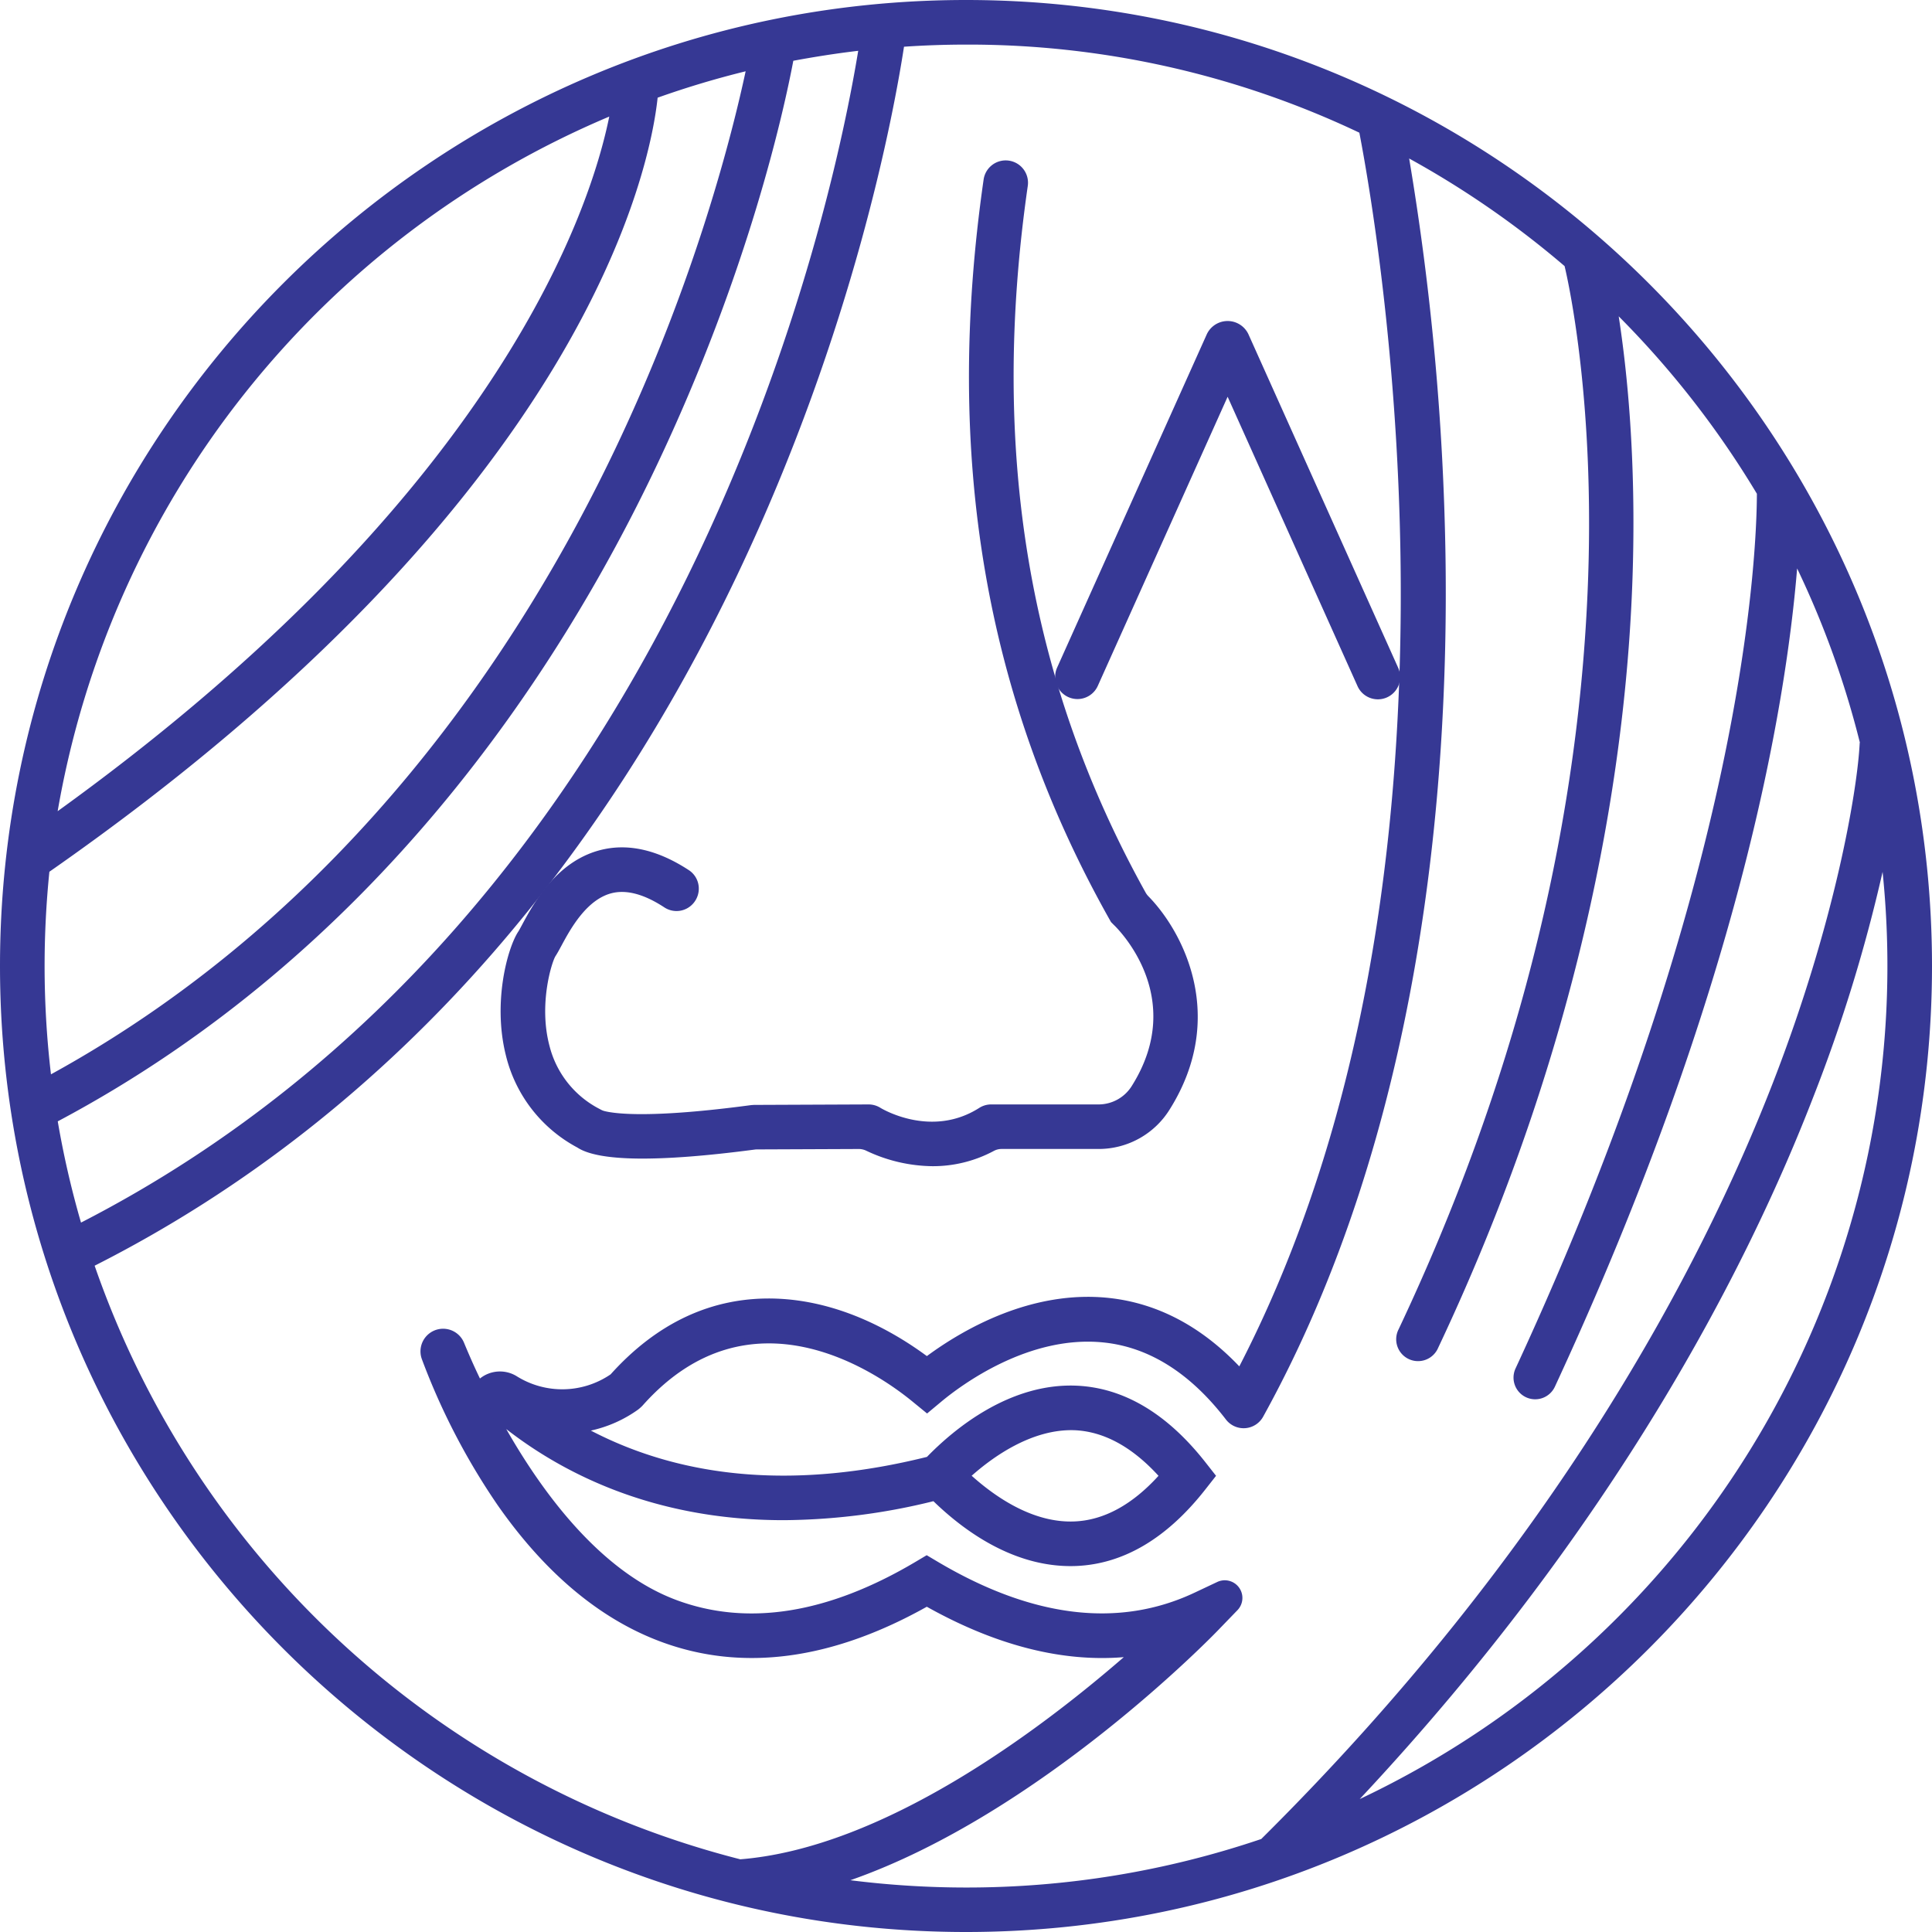 <svg xmlns="http://www.w3.org/2000/svg" viewBox="0 0 646.32 646.32"><defs><style>.cls-1{fill:#363894;}</style></defs><g id="Warstwa_2" data-name="Warstwa 2"><g id="Warstwa_1-2" data-name="Warstwa 1"><path class="cls-1" d="M193.67,383c8.5,5.66,36.06,3.53,58.67.54a7.34,7.34,0,0,1,.81-.05l34.18-.14a6.4,6.4,0,0,1,2.82.64,51.44,51.44,0,0,0,21.79,5.11,42.13,42.13,0,0,0,20-5,6.36,6.36,0,0,1,3-.77h32.64a27,27,0,0,0,22.9-12.82c19.12-30.52,4.47-58.3-7-70a6.81,6.81,0,0,1-1.08-1.43C343,228.31,330.06,150.66,342.85,62a6.45,6.45,0,0,0-5.39-7.27h0a6.47,6.47,0,0,0-7.4,5.48c-13.29,92.24.47,173.06,42,246.87l.5.87.72.68c1.05,1,25.42,24.51,6.27,55.06a14.09,14.09,0,0,1-12,6.76h-36a6.47,6.47,0,0,0-3.47,1h0c-16.47,10.49-33.45.38-34.14,0h0a6.41,6.41,0,0,0-3.43-1l-38.23.16-.83.05c-33.9,4.53-45.94,2.86-49.49,2a6,6,0,0,1-1.46-.59l-.36-.19a33.61,33.61,0,0,1-17.29-21.72c-3.77-14.27.88-28.81,2.15-30.84.57-.86,1.16-2,1.9-3.32,3.09-5.73,8.83-16.41,18.15-18.31,5.12-1,11.06.65,17.74,5a6.46,6.46,0,0,0,7.11-10.78c-9.67-6.32-18.87-8.64-27.43-6.9-15.24,3.1-23.15,17.78-26.95,24.84-.53,1-.94,1.78-1.27,2.28-3.49,5.23-8.44,23.08-4.06,40.61A46.63,46.63,0,0,0,193.67,383Z"/><path class="cls-1" d="M311.93,390.13a52.71,52.71,0,0,1-22.21-5.21,5.73,5.73,0,0,0-2.38-.54l-34.19.14a4.91,4.91,0,0,0-.67.05c-32.24,4.25-52.2,4-59.33-.68A47.63,47.63,0,0,1,169.22,353c-4.46-17.83.62-36.05,4.2-41.41.24-.36.57-1,.94-1.67l.28-.52c3.87-7.19,11.93-22.15,27.63-25.35,8.81-1.79,18.29.58,28.18,7.05a7.38,7.38,0,0,1,3.23,5,7.49,7.49,0,0,1-1.55,5.86,7.41,7.41,0,0,1-9.89,1.59c-6.44-4.23-12.16-5.87-17-4.89-8.86,1.81-14.46,12.21-17.47,17.8-.78,1.44-1.36,2.52-1.95,3.41-1.22,1.95-5.7,16.07-2,30A32.67,32.67,0,0,0,200.61,371l.37.2a5.37,5.37,0,0,0,1.22.49c3.58.9,15.51,2.5,49.12-2l.89-.06,38.29-.16a7.47,7.47,0,0,1,4,1.12c.69.42,17.11,10.22,33.08.05a7.41,7.41,0,0,1,4-1.17h36a13.11,13.11,0,0,0,11.11-6.29c18.7-29.85-5.09-52.84-6.11-53.8l-.9-.91-.5-.88c-41.68-74.06-55.45-155-42.13-247.51a7.46,7.46,0,0,1,14.78,2.09C331.08,150.62,344,228,383.27,298.63a5.84,5.84,0,0,0,.92,1.22c11.74,12,26.44,40.43,7.15,71.23a27.94,27.94,0,0,1-23.75,13.29H335a5.4,5.4,0,0,0-2.52.65,43.1,43.1,0,0,1-20.49,5.11Zm-24.57-7.75a7.38,7.38,0,0,1,3.23.74,50.58,50.58,0,0,0,21.34,5,40.66,40.66,0,0,0,19.56-4.87,7.33,7.33,0,0,1,3.46-.89h32.64A25.94,25.94,0,0,0,389.64,370c18.64-29.75,4.45-57.23-6.87-68.77a7.67,7.67,0,0,1-1.24-1.65C342,228.55,329,150.78,341.86,61.86a5.46,5.46,0,0,0-8.65-5.14A5.53,5.53,0,0,0,331,60.35c-13.26,92,.44,172.58,41.89,246.24l.42.74.61.57c1.07,1,26,25.09,6.43,56.32a15.08,15.08,0,0,1-12.8,7.23h-36a5.41,5.41,0,0,0-2.93.85c-17,10.84-34.47.42-35.2,0a5.5,5.5,0,0,0-2.89-.82h0l-38.23.16-.76.05c-33.89,4.53-46.12,2.86-49.8,1.94a7,7,0,0,1-1.71-.68l-.35-.19a34.55,34.55,0,0,1-17.77-22.34c-3.86-14.58.94-29.53,2.26-31.63.56-.83,1.12-1.87,1.83-3.19,3.2-5.95,9.1-16.89,18.87-18.89,5.37-1.09,11.59.65,18.49,5.17a5.41,5.41,0,0,0,7.23-1.16,5.49,5.49,0,0,0,1.13-4.3,5.27,5.27,0,0,0-2.35-3.64c-9.43-6.17-18.4-8.44-26.68-6.76-14.78,3-22.54,17.41-26.27,24.33l-.27.52c-.42.78-.75,1.4-1,1.85-3.41,5.1-8.23,22.58-3.92,39.81a45.66,45.66,0,0,0,23,29.65l.07.05c6.59,4.38,26.64,4.52,58,.38a7.26,7.26,0,0,1,.93-.06l34.19-.14Z"/><path class="cls-1" d="M357.8,232.29a6.46,6.46,0,0,0,8.54-3.25l44.34-98.75L455,229a6.46,6.46,0,1,0,11.78-5.29L416.71,112.2a6.68,6.68,0,0,0-12.07,0L354.56,223.75A6.46,6.46,0,0,0,357.8,232.29Z"/><path class="cls-1" d="M360.45,233.86a7.47,7.47,0,0,1-6.81-10.52l50.09-111.55a7.69,7.69,0,0,1,13.9,0l50.08,111.55a7.46,7.46,0,1,1-13.61,6.11l-43.42-96.72-43.43,96.72a7.46,7.46,0,0,1-6.8,4.41Zm50.13-124.47a5.47,5.47,0,0,0-5,3.22L355.47,224.16a5.46,5.46,0,0,0,10,4.48l45.25-100.79,45.25,100.79a5.46,5.46,0,0,0,10-4.48L415.8,112.61a5.49,5.49,0,0,0-5.1-3.22Z"/><path class="cls-1" d="M323.16,1C145.52,1,1,145.52,1,323.16S145.52,645.32,323.16,645.32,645.32,500.8,645.32,323.16,500.8,1,323.16,1Zm-118,36.33C199.7,66.39,170.47,164.11,17.91,273.6,35.23,166.53,107.71,77.71,205.17,37.33ZM13.92,323.16a309.29,309.29,0,0,1,1.66-32.09C198.21,163.78,217.15,51.56,219.09,32a308.7,308.7,0,0,1,31.65-9.45c-4,19.27-16.25,69.76-43.9,127.86C175.28,216.71,116.78,306.27,16.23,361A310.76,310.76,0,0,1,13.92,323.16Zm4.3,51.43c106.15-56.15,167.46-149.67,200.29-218.68,31.74-66.72,43.42-122.45,46-136.39q11.73-2.26,23.77-3.63C281,61.7,232.78,305.24,26.48,410.44A306.91,306.91,0,0,1,18.22,374.59Zm12.21,48.33C249,312.85,295.82,52.63,301.55,14.68c7.14-.49,14.34-.76,21.61-.76A307.33,307.33,0,0,1,455.6,43.75c7,36.18,43.8,252.71-40.77,415.12C402,445,387.31,437.07,371.06,435.28c-26.62-2.94-50.22,11.62-61,19.67-29.77-22.22-71.73-31.62-105.14,5.63a29.66,29.66,0,0,1-32.63.69,9.76,9.76,0,0,0-12.06,1.58c-2.58-5.35-4.57-9.94-5.94-13.27a6.57,6.57,0,0,0-12.23,4.79c8,21.34,32.52,76.44,79.25,93.89,27.06,10.1,56.89,6.1,88.73-11.87,24.29,13.71,47.36,19.29,68.92,16.7-28,24.59-81.92,66.1-131.4,69.95C145.86,597.39,64,521.24,30.43,422.92ZM422.47,616a309.66,309.66,0,0,1-142.39,13.35C344.7,608.58,404.56,547.07,407.5,544l5.8-6a4.9,4.9,0,0,0-5.61-7.83l-7.61,3.58c-25.61,12.07-54.79,8.59-86.73-10.32l-3.3-2-3.29,2c-29.55,17.49-56.77,21.8-80.9,12.78C198.76,526.09,178.39,497,166,474.07c18.83,15.89,50.1,33.51,96.14,33.51a211.55,211.55,0,0,0,50.44-6.45c9.52,9.33,25.92,21.81,45.53,21.81.68,0,1.37,0,2.05,0,15.46-.69,29.67-9.16,42.24-25.17l3.14-4-3.14-4c-12.57-16-26.79-24.47-42.24-25.16-21.91-1-40.1,14-49.52,23.72-52.88,13.22-90.7,3.68-115.92-10.14a42.66,42.66,0,0,0,18.13-7.36,10.22,10.22,0,0,0,.79-.66l.24-.22c.19-.18.37-.37.54-.56,36.41-40.8,79.3-11.26,91.6-1.21l4.13,3.37,4.09-3.41c6.49-5.41,29.67-22.86,55.42-20,15.35,1.69,29.24,10.48,41.26,26.12a6.46,6.46,0,0,0,10.77-.81h0c52.61-95.11,62.17-209.08,60.92-288A880.9,880.9,0,0,0,470.1,51.11a310.45,310.45,0,0,1,54.21,37.37c3,12.34,36.25,162.34-55.53,356.65a6.31,6.31,0,1,0,11.43,5.34c50.41-106.75,63.2-199.58,65-259.07C546.4,151.25,543,120.92,540,103a311.31,311.31,0,0,1,48.7,62c0,19.39-3.91,127.28-80.84,293.32a6.25,6.25,0,0,0,11.33,5.28c63.62-137.21,78.11-233.89,81.24-277.09a306.25,306.25,0,0,1,23,63.12l-.42,0c0,.44-2.81,45.49-29.08,113.11C569.93,424.62,520.64,518.74,422.47,616Zm-98.92-122.3c7.81-7.16,21.25-16.84,36-16.25,10.28.46,20.13,5.93,29.33,16.25-9.2,10.33-19.05,15.8-29.32,16.25C344.81,510.67,331.36,500.91,323.55,493.74Zm127,111.17C537.68,513,582.87,425.5,605.73,366.48a516.68,516.68,0,0,0,24.37-81,310.76,310.76,0,0,1,2.3,37.7C632.4,448.28,557.71,556.27,450.58,604.91Z"/><path class="cls-1" d="M323.16,646.32C145,646.32,0,501.35,0,323.16S145,0,323.16,0,646.32,145,646.32,323.16,501.35,646.32,323.16,646.32ZM323.16,2C146.07,2,2,146.07,2,323.16S146.07,644.32,323.16,644.32,644.32,500.25,644.32,323.16,500.25,2,323.16,2Zm0,631.4a314,314,0,0,1-43.22-3l-4.32-.61,4.15-1.34c64.5-20.76,124.48-82.49,127-85.1l5.8-6a3.9,3.9,0,0,0-4.47-6.24l-7.61,3.59c-25.92,12.21-55.41,8.72-87.66-10.37l-2.79-1.66-2.78,1.66c-29.83,17.65-57.34,22-81.76,12.86-27.43-10.24-48-39.69-60.41-62.59l-2.53-4.66,4.05,3.42c18,15.18,49.17,33.27,95.5,33.27a211.88,211.88,0,0,0,50.2-6.42l.54-.13.4.39c10.37,10.16,27.06,22.35,46.84,21.48,15.15-.68,29.11-9,41.5-24.78l2.65-3.38-2.65-3.37c-12.39-15.77-26.36-24.1-41.5-24.78-21.78-1-39.9,14.26-48.76,23.41l-.2.21-.28.07C266.22,500.44,227,497,194.22,479l-2.56-1.4,2.88-.46a41.23,41.23,0,0,0,17.7-7.18c.24-.18.47-.37.7-.58l.23-.23a5.55,5.55,0,0,0,.48-.49c15.82-17.73,34.6-24.45,55.8-20,16.8,3.54,30.51,13.21,37.18,18.67l3.49,2.85,3.46-2.89c6.57-5.48,30-23.12,56.17-20.23,15.64,1.73,29.75,10.65,41.95,26.51a5.46,5.46,0,0,0,9.1-.69c52.5-94.91,62-208.7,60.79-287.45a878.94,878.94,0,0,0-12.48-134.2l-.36-2,1.82,1A312,312,0,0,1,525,87.72l.24.21.08.31c1.79,7.38,10.57,47.39,7.8,110.37-3.62,82.47-25,165.56-63.39,246.94a5.31,5.31,0,0,0,9.61,4.5c50.43-106.8,63.13-199.61,64.9-258.67,1.19-39.79-2.14-70-5.15-88.27l-.49-3,2.18,2.15a312.74,312.74,0,0,1,48.86,62.15l.14.24v.28c0,19.93-4,127.77-80.93,293.74a5.25,5.25,0,1,0,9.51,4.44c63-135.85,77.88-231.7,81.16-276.74l.26-3.66,1.63,3.29a308.5,308.5,0,0,1,23.12,63.32l.33,1.32-.79-.05c-.56,7.13-4.77,49.85-29.08,112.42-24.07,61.95-73.41,156.26-171.77,253.76l-.17.17-.22.07A308.8,308.8,0,0,1,323.16,633.4ZM284.48,629a310.35,310.35,0,0,0,38.68,2.44,306.81,306.81,0,0,0,98.77-16.23C519.94,518,569.1,424,593.08,362.27c20.81-53.57,28.09-97.21,29-112.81l.06-1h.06a306.6,306.6,0,0,0-21-58.3c-3.82,46.59-19.59,141.2-81.05,273.76a7.26,7.26,0,0,1-9.6,3.53,7.26,7.26,0,0,1-3.55-9.65C583.37,293,587.68,185.75,587.74,165.18a310.48,310.48,0,0,0-46.23-59.36c2.88,18.61,5.82,47.79,4.68,85.61-1.77,59.26-14.5,152.37-65.08,259.47a7.31,7.31,0,1,1-13.23-6.2c38.33-81.15,59.59-164,63.2-246.18,2.76-62.76-6.28-103.66-7.67-109.5a310,310,0,0,0-52-36,885.28,885.28,0,0,1,12.15,132.47c1.25,79-8.33,193.15-61,288.45a7.46,7.46,0,0,1-12.44.94c-11.85-15.42-25.51-24.08-40.58-25.74-25.35-2.81-48.25,14.43-54.67,19.78l-4.73,3.94-4.76-3.89C293.26,459,251,429.89,215.15,470c-.19.22-.4.43-.61.63l-.24.22a10.18,10.18,0,0,1-.87.73,42.8,42.8,0,0,1-15.77,7c31.73,16.51,69.54,19.47,112.44,8.8,9.16-9.42,27.71-24.79,50.09-23.82,15.75.71,30.21,9.3,43,25.54l3.62,4.61-3.62,4.61c-12.76,16.25-27.22,24.84-43,25.55-20.26.87-37.25-11.31-47.93-21.67a213.07,213.07,0,0,1-50.14,6.35c-43.64,0-74-15.87-92.76-30.48,12.43,21.82,31.76,47.8,56.85,57.17,23.83,8.9,50.76,4.62,80-12.71l3.8-2.26,3.81,2.26c31.64,18.73,60.51,22.19,85.79,10.28l7.61-3.59a5.9,5.9,0,0,1,6.76,9.43l-5.8,6C405.73,547.29,347.87,606.83,284.48,629Zm-37-4.91-.16,0A311.47,311.47,0,0,1,29.49,423.24l-.28-.82L30,422c50.08-25.22,95-60.43,133.47-104.65,31.47-36.17,58.88-78.58,81.46-126.06,39.37-82.78,52.55-156.24,55.65-176.79l.12-.79.8-.05c7.36-.52,14.65-.77,21.68-.77A306.82,306.82,0,0,1,456,42.85l.46.22.09.49c3.41,17.6,14.47,81.18,14,160.42-.63,100.77-19.08,186.69-54.83,255.35l-.66,1.26-1-1C401.44,445.87,386.93,438,371,436.27c-25.92-2.87-48.9,11-60.28,19.48l-.6.45-.6-.45c-55-41-93.34-6.16-103.79,5.49l-.17.16c-2.71,1.89-17.09,10.85-33.73.73A8.69,8.69,0,0,0,161,463.55l-1,1-.62-1.29c-2.17-4.5-4.18-9-6-13.33A5.57,5.57,0,0,0,143,454c25,67,63.34,87.58,78.67,93.3,26.75,10,56.32,6,87.89-11.8l.49-.28.5.28c24,13.56,47,19.14,68.3,16.58l3.2-.38-2.42,2.12c-27.91,24.55-82.17,66.32-132,70.2ZM31.66,423.42A309.52,309.52,0,0,0,247.65,622c47.83-3.81,100-43.06,128.3-67.63-20.69,1.72-42.84-3.95-65.9-16.86-31.92,17.88-61.89,21.81-89.08,11.65-20.34-7.59-38.73-23-54.64-45.85a226.11,226.11,0,0,1-25.2-48.62,7.57,7.57,0,0,1,14.09-5.53c1.62,3.92,3.41,8,5.34,12a10.68,10.68,0,0,1,12.26-.79,28.7,28.7,0,0,0,31.45-.6c15.6-17.35,34-25.86,54.62-25.36,21.37.55,39.53,10.66,51.18,19.25,11.81-8.71,34.94-22.31,61.1-19.43,16.06,1.78,30.66,9.47,43.42,22.87,35.18-68.17,53.34-153.34,54-253.18.49-78.33-10.33-141.31-13.84-159.53A304.79,304.79,0,0,0,323.16,14.92c-6.73,0-13.7.23-20.74.71-3.33,21.65-16.7,94.56-55.7,176.55-22.66,47.64-50.17,90.21-81.76,126.51C126.5,362.88,81.66,398.11,31.66,423.42ZM446.33,607.94l3.52-3.71c87.67-92.51,132.65-180.55,154.94-238.11a514.31,514.31,0,0,0,24.33-80.86l1.23-6,.74,6a313.65,313.65,0,0,1,2.31,37.82A310.67,310.67,0,0,1,451,605.82ZM629.79,291.67a524.21,524.21,0,0,1-23.13,75.18c-22,56.94-66.24,143.61-151.79,235A308.24,308.24,0,0,0,629.79,291.67ZM358.08,511c-14.14,0-26.89-8.92-35.21-16.55l-.8-.74.8-.74c7-6.43,21.11-17.15,36.73-16.5,10.55.47,20.65,6.05,30,16.58l.59.66-.59.67c-9.39,10.53-19.49,16.11-30,16.58C359.1,511,358.59,511,358.08,511Zm-33-17.29c8.35,7.48,20.87,15.88,34.48,15.26,9.76-.44,19.19-5.57,28-15.26-8.85-9.68-18.27-14.81-28-15.25C345.21,477.91,332.06,487.47,325,493.74ZM25.86,411.88l-.34-1.16a309.92,309.92,0,0,1-8.29-36l-.12-.71.64-.33C123.81,317.61,185,224.07,217.61,155.48c31.41-66,43.09-120.9,45.93-136.15l.12-.67.67-.12c7.86-1.52,15.88-2.74,23.85-3.64l1.31-.15-.21,1.3c-7.62,47.56-56.1,290.11-262.35,395.28Zm-6.54-36.75A307.69,307.69,0,0,0,27.1,409c202.66-104.1,251.76-341.7,260-392-7.26.85-14.55,2-21.71,3.33-3.06,16.19-14.89,70.66-46,136C186.71,225.07,125.47,318.75,19.32,375.13Zm-3.9-12.56-.18-1.46A312.27,312.27,0,0,1,14.58,291l.05-.45.37-.26C92,236.57,149,179.5,184.24,120.62c27.88-46.55,33-79.71,33.85-88.76l.06-.63.6-.22a308.3,308.3,0,0,1,31.76-9.48l1.53-.37-.32,1.54c-4,19.11-16.25,69.83-44,128.09-31.37,65.94-90,156.08-191,211.08Zm1.1-70.94a313.43,313.43,0,0,0-1.6,31.53,310.29,310.29,0,0,0,2.13,36.24c99.8-54.8,157.78-144.08,188.89-209.47,26.91-56.55,39.2-106,43.5-126.08A304.5,304.5,0,0,0,220,32.68C217.61,55.29,196.68,165.94,16.52,291.63Zm0-15.82.39-2.37a311.17,311.17,0,0,1,187.86-237l1.71-.71-.34,1.82c-2.85,15.13-11.65,46.73-38.61,88.33-33.46,51.61-83.6,101.59-149,148.56ZM203.82,39A309.28,309.28,0,0,0,19.29,271.37C83.57,225,132.88,175.64,165.86,124.76,191.59,85.07,200.65,54.6,203.82,39Z"/></g></g></svg>